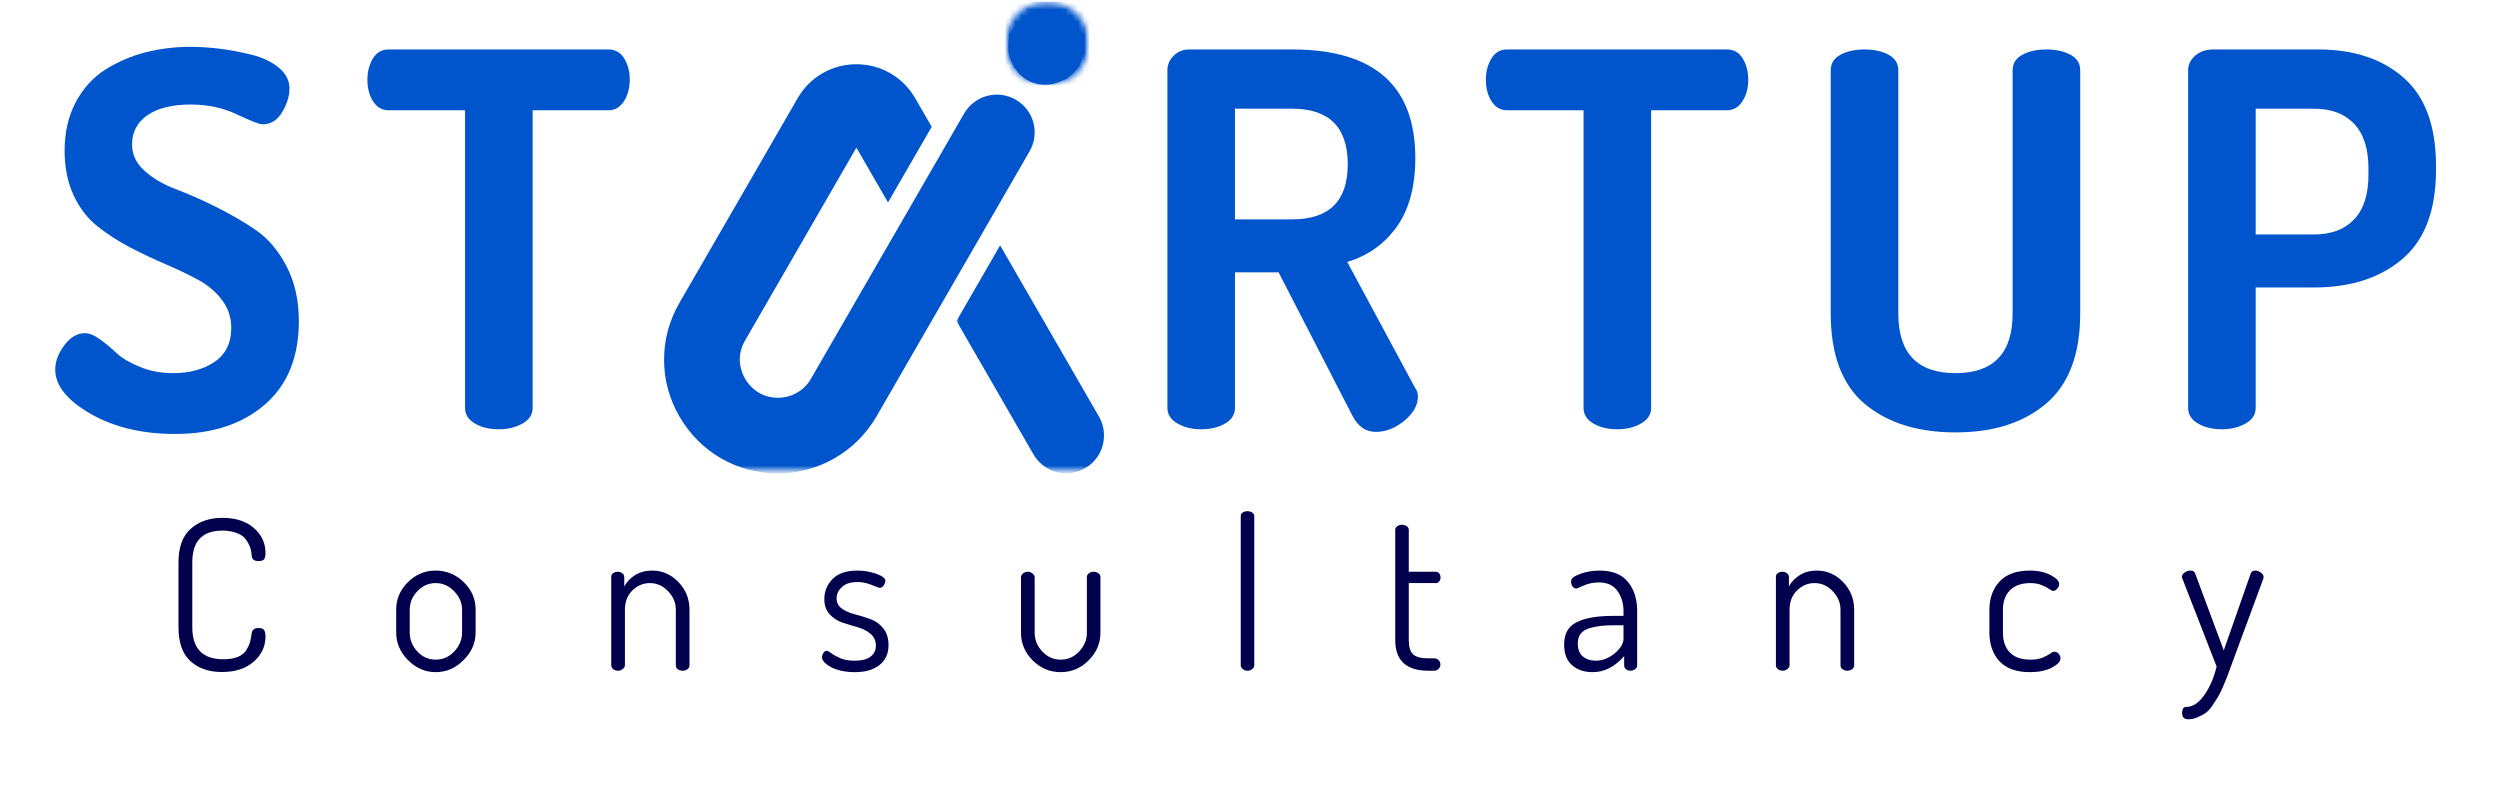<?xml version="1.0" encoding="UTF-8"?>
<svg xmlns="http://www.w3.org/2000/svg" width="400" height="127" viewBox="0 0 400 127" fill="none">
  <mask id="mask0_14_2" style="mask-type:luminance" maskUnits="userSpaceOnUse" x="160" y="0" width="15" height="14">
    <path d="M160.859 0.25H174.25V13.641H160.859V0.25Z" fill="white"></path>
  </mask>
  <g mask="url(#mask0_14_2)">
    <mask id="mask1_14_2" style="mask-type:luminance" maskUnits="userSpaceOnUse" x="160" y="0" width="15" height="14">
      <path d="M167.557 0.25C163.859 0.25 160.859 3.25 160.859 6.943C160.859 10.641 163.859 13.641 167.557 13.641C171.255 13.641 174.25 10.641 174.25 6.943C174.25 3.25 171.255 0.25 167.557 0.25Z" fill="white"></path>
    </mask>
    <g mask="url(#mask1_14_2)">
      <path d="M160.859 0.25H174.25V13.641H160.859V0.25Z" fill="#0055CC"></path>
    </g>
  </g>
  <path d="M8.837 59.12C8.837 57.844 9.316 56.557 10.274 55.266C11.243 53.964 12.342 53.307 13.566 53.307C14.284 53.307 15.107 53.641 16.024 54.307C16.941 54.974 17.821 55.714 18.67 56.516C19.529 57.307 20.764 58.037 22.378 58.703C23.988 59.37 25.758 59.703 27.691 59.703C30.357 59.703 32.571 59.099 34.337 57.891C36.113 56.672 37.003 54.865 37.003 52.474C37.003 50.807 36.514 49.328 35.545 48.037C34.587 46.735 33.316 45.651 31.732 44.787C30.149 43.927 28.41 43.094 26.524 42.287C24.649 41.485 22.753 40.589 20.837 39.599C18.93 38.599 17.191 37.474 15.607 36.224C14.024 34.974 12.743 33.318 11.774 31.245C10.816 29.162 10.336 26.787 10.336 24.12C10.336 21.193 10.925 18.61 12.107 16.37C13.3 14.12 14.889 12.37 16.878 11.12C18.878 9.87 21.014 8.953 23.295 8.37C25.571 7.787 27.982 7.495 30.524 7.495C31.967 7.495 33.488 7.594 35.087 7.787C36.696 7.985 38.404 8.302 40.212 8.745C42.014 9.193 43.482 9.886 44.607 10.828C45.743 11.776 46.316 12.886 46.316 14.162C46.316 15.37 45.925 16.63 45.149 17.933C44.383 19.24 43.337 19.891 42.003 19.891C41.503 19.891 40.139 19.365 37.92 18.308C35.712 17.255 33.243 16.724 30.524 16.724C27.535 16.724 25.222 17.297 23.587 18.433C21.946 19.573 21.128 21.136 21.128 23.12C21.128 24.735 21.795 26.136 23.128 27.328C24.462 28.526 26.107 29.495 28.066 30.245C30.035 30.985 32.17 31.922 34.462 33.057C36.764 34.198 38.904 35.432 40.878 36.766C42.847 38.099 44.493 40.032 45.816 42.557C47.149 45.073 47.816 48.016 47.816 51.391C47.816 57.157 45.993 61.61 42.357 64.745C38.732 67.87 33.951 69.433 28.024 69.433C22.758 69.433 18.243 68.36 14.482 66.203C10.717 64.037 8.837 61.677 8.837 59.12Z" fill="#0055CC"></path>
  <path d="M58.784 12.745C58.784 11.469 59.076 10.344 59.659 9.37C60.242 8.401 61.081 7.912 62.18 7.912H97.346C98.456 7.912 99.305 8.401 99.888 9.37C100.471 10.344 100.763 11.469 100.763 12.745C100.763 14.068 100.456 15.214 99.846 16.183C99.232 17.157 98.398 17.641 97.346 17.641H85.221V65.266C85.221 66.323 84.68 67.156 83.596 67.766C82.513 68.38 81.248 68.683 79.805 68.683C78.315 68.683 77.044 68.38 75.992 67.766C74.935 67.156 74.409 66.323 74.409 65.266V17.641H62.18C61.138 17.641 60.31 17.172 59.701 16.224C59.086 15.281 58.784 14.12 58.784 12.745Z" fill="#0055CC"></path>
  <path d="M186.784 65.266V11.245C186.784 10.36 187.118 9.578 187.784 8.912C188.451 8.245 189.284 7.912 190.284 7.912H206.743C219.878 7.912 226.451 13.703 226.451 25.287C226.451 29.828 225.462 33.49 223.493 36.266C221.519 39.032 218.873 40.912 215.555 41.912L226.451 62.12C226.727 62.453 226.868 62.901 226.868 63.453C226.868 64.828 226.144 66.115 224.701 67.308C223.253 68.505 221.727 69.099 220.118 69.099C218.519 69.099 217.274 68.24 216.389 66.516L204.576 43.578H197.597V65.266C197.597 66.323 197.066 67.156 196.014 67.766C194.956 68.38 193.685 68.683 192.201 68.683C190.753 68.683 189.493 68.38 188.409 67.766C187.326 67.156 186.784 66.323 186.784 65.266ZM197.597 35.099H206.743C212.67 35.099 215.639 32.162 215.639 26.287C215.639 20.36 212.67 17.391 206.743 17.391H197.597V35.099Z" fill="#0055CC"></path>
  <path d="M237.742 12.745C237.742 11.469 238.034 10.344 238.617 9.37C239.2 8.401 240.039 7.912 241.138 7.912H276.304C277.414 7.912 278.263 8.401 278.846 9.37C279.429 10.344 279.721 11.469 279.721 12.745C279.721 14.068 279.414 15.214 278.804 16.183C278.19 17.157 277.357 17.641 276.304 17.641H264.179V65.266C264.179 66.323 263.638 67.156 262.554 67.766C261.471 68.38 260.205 68.683 258.763 68.683C257.273 68.683 256.002 68.38 254.95 67.766C253.893 67.156 253.367 66.323 253.367 65.266V17.641H241.138C240.096 17.641 239.268 17.172 238.659 16.224C238.044 15.281 237.742 14.12 237.742 12.745Z" fill="#0055CC"></path>
  <path d="M292.917 50.141V11.245C292.917 10.136 293.443 9.302 294.501 8.745C295.553 8.193 296.834 7.912 298.334 7.912C299.834 7.912 301.105 8.193 302.146 8.745C303.198 9.302 303.73 10.136 303.73 11.245V50.141C303.73 56.516 306.777 59.703 312.876 59.703C318.969 59.703 322.021 56.516 322.021 50.141V11.245C322.021 10.136 322.547 9.302 323.605 8.745C324.657 8.193 325.928 7.912 327.417 7.912C328.917 7.912 330.193 8.193 331.251 8.745C332.303 9.302 332.834 10.136 332.834 11.245V50.141C332.834 56.682 331.011 61.495 327.376 64.578C323.751 67.651 318.917 69.183 312.876 69.183C306.834 69.183 301.99 67.662 298.355 64.62C294.73 61.568 292.917 56.74 292.917 50.141Z" fill="#0055CC"></path>
  <path d="M350.099 65.266V11.245C350.099 10.36 350.474 9.578 351.224 8.912C351.974 8.245 352.958 7.912 354.182 7.912H370.89C376.599 7.912 381.166 9.427 384.599 12.453C388.041 15.469 389.765 20.193 389.765 26.62V27.12C389.765 33.61 387.974 38.38 384.39 41.432C380.817 44.474 376.099 45.995 370.224 45.995H360.911V65.266C360.911 66.323 360.369 67.156 359.286 67.766C358.203 68.38 356.942 68.683 355.515 68.683C354.015 68.683 352.734 68.38 351.682 67.766C350.625 67.156 350.099 66.323 350.099 65.266ZM360.911 37.516H370.224C372.984 37.516 375.13 36.714 376.661 35.099C378.187 33.49 378.953 31.11 378.953 27.953V26.953C378.953 23.802 378.187 21.422 376.661 19.808C375.13 18.198 372.984 17.391 370.224 17.391H360.911V37.516Z" fill="#0055CC"></path>
  <mask id="mask2_14_2" style="mask-type:luminance" maskUnits="userSpaceOnUse" x="153" y="38" width="24" height="38">
    <path d="M153 38.333H177V75.292H153V38.333Z" fill="white"></path>
  </mask>
  <g mask="url(#mask2_14_2)">
    <path d="M175.839 66.662L160.016 39.26L153.036 51.354L165.359 72.703C166.474 74.63 168.505 75.729 170.599 75.729C171.625 75.729 172.661 75.464 173.615 74.917C176.521 73.234 177.5 69.557 175.839 66.662Z" fill="#0055CC"></path>
  </g>
  <mask id="mask3_14_2" style="mask-type:luminance" maskUnits="userSpaceOnUse" x="105" y="9" width="62" height="67">
    <path d="M105.417 9H166.333V75.292H105.417V9Z" fill="white"></path>
  </mask>
  <g mask="url(#mask3_14_2)">
    <path d="M164.734 24.208L158.026 35.828L151.036 47.927L140.229 66.646C136.99 72.255 130.948 75.745 124.479 75.745C117.901 75.745 112.01 72.344 108.714 66.646C105.417 60.958 105.417 54.146 108.714 48.448L127.625 15.713C129.583 12.318 133.104 10.281 137.021 10.281C140.943 10.281 144.458 12.318 146.432 15.713L147.115 16.901L149.073 20.287L142.083 32.385L137.021 23.625L119.208 54.49C117.62 57.234 118.672 59.667 119.208 60.589C119.745 61.51 121.318 63.646 124.495 63.646C126.661 63.646 128.693 62.474 129.76 60.589L144.057 35.828L151.047 23.729L154.255 18.167C155.932 15.271 159.63 14.276 162.526 15.953C165.417 17.615 166.411 21.312 164.734 24.208Z" fill="#0055CC"></path>
  </g>
  <path d="M161.797 9.839C165.031 17.125 175.823 12.656 172.974 5.203C169.724 -2.068 158.932 2.401 161.797 9.839Z" fill="#0055CC"></path>
  <path d="M28.558 100.355V89.98C28.558 87.553 29.209 85.762 30.517 84.605C31.819 83.439 33.506 82.855 35.579 82.855C37.704 82.855 39.381 83.397 40.621 84.48C41.855 85.564 42.475 86.887 42.475 88.439C42.475 88.98 42.392 89.345 42.225 89.522C42.058 89.689 41.772 89.772 41.371 89.772C40.689 89.772 40.319 89.496 40.267 88.939C40.251 88.605 40.209 88.288 40.142 87.98C40.069 87.663 39.933 87.308 39.725 86.918C39.527 86.532 39.272 86.189 38.954 85.897C38.631 85.605 38.183 85.371 37.6 85.189C37.017 84.996 36.34 84.897 35.579 84.897C32.371 84.897 30.767 86.595 30.767 89.98V100.355C30.767 103.772 32.418 105.48 35.725 105.48C36.652 105.48 37.433 105.355 38.058 105.105C38.683 104.845 39.142 104.47 39.433 103.98C39.725 103.48 39.918 103.059 40.017 102.71C40.11 102.366 40.194 101.913 40.267 101.355C40.334 100.772 40.704 100.48 41.371 100.48C41.772 100.48 42.058 100.579 42.225 100.772C42.392 100.97 42.475 101.329 42.475 101.855C42.475 103.439 41.84 104.782 40.579 105.876C39.329 106.975 37.631 107.522 35.496 107.522C33.439 107.522 31.767 106.949 30.475 105.793C29.194 104.626 28.558 102.814 28.558 100.355Z" fill="#00004D"></path>
  <path d="M63.39 101.189V97.543C63.39 95.85 64.015 94.387 65.265 93.147C66.515 91.913 67.994 91.293 69.702 91.293C71.421 91.293 72.916 91.907 74.181 93.126C75.457 94.35 76.098 95.824 76.098 97.543V101.189C76.098 102.871 75.452 104.35 74.16 105.626C72.879 106.907 71.395 107.543 69.702 107.543C68.035 107.543 66.561 106.907 65.285 105.626C64.02 104.35 63.39 102.871 63.39 101.189ZM65.556 101.189C65.556 102.329 65.957 103.345 66.765 104.23C67.582 105.105 68.561 105.543 69.702 105.543C70.869 105.543 71.858 105.105 72.681 104.23C73.515 103.345 73.931 102.329 73.931 101.189V97.543C73.931 96.449 73.504 95.47 72.66 94.605C71.827 93.73 70.838 93.293 69.702 93.293C68.561 93.293 67.582 93.73 66.765 94.605C65.957 95.47 65.556 96.449 65.556 97.543V101.189Z" fill="#00004D"></path>
  <path d="M97.798 106.439V92.293C97.798 92.043 97.892 91.85 98.09 91.71C98.298 91.558 98.559 91.48 98.882 91.48C99.142 91.48 99.371 91.564 99.569 91.73C99.777 91.887 99.882 92.074 99.882 92.293V93.835C100.257 93.116 100.829 92.512 101.611 92.022C102.387 91.538 103.303 91.293 104.361 91.293C105.97 91.293 107.366 91.907 108.548 93.126C109.725 94.35 110.319 95.824 110.319 97.543V106.439C110.319 106.72 110.204 106.934 109.986 107.085C109.762 107.241 109.507 107.314 109.215 107.314C108.949 107.314 108.699 107.241 108.465 107.085C108.241 106.934 108.132 106.72 108.132 106.439V97.543C108.132 96.449 107.72 95.47 106.902 94.605C106.079 93.73 105.1 93.293 103.965 93.293C102.908 93.293 101.975 93.689 101.173 94.48C100.382 95.262 99.986 96.282 99.986 97.543V106.439C99.986 106.663 99.866 106.866 99.632 107.043C99.408 107.225 99.158 107.314 98.882 107.314C98.559 107.314 98.298 107.225 98.09 107.043C97.892 106.866 97.798 106.663 97.798 106.439Z" fill="#00004D"></path>
  <path d="M131.518 105.147C131.518 104.928 131.591 104.704 131.747 104.48C131.898 104.246 132.081 104.126 132.289 104.126C132.44 104.126 132.685 104.262 133.018 104.522C133.352 104.772 133.831 105.038 134.456 105.314C135.081 105.579 135.831 105.71 136.706 105.71C137.883 105.71 138.753 105.491 139.31 105.043C139.862 104.6 140.143 104.032 140.143 103.335C140.143 102.532 139.857 101.892 139.289 101.418C138.716 100.934 138.029 100.579 137.227 100.355C136.435 100.137 135.628 99.892 134.81 99.626C134.003 99.35 133.315 98.907 132.747 98.293C132.174 97.683 131.893 96.866 131.893 95.835C131.893 94.616 132.331 93.553 133.206 92.647C134.091 91.746 135.414 91.293 137.164 91.293C138.258 91.293 139.279 91.47 140.227 91.814C141.185 92.163 141.664 92.532 141.664 92.918C141.664 93.142 141.57 93.392 141.393 93.668C141.211 93.933 140.997 94.064 140.747 94.064C140.674 94.064 140.258 93.913 139.497 93.605C138.747 93.288 137.982 93.126 137.206 93.126C136.091 93.126 135.253 93.397 134.685 93.939C134.128 94.47 133.852 95.064 133.852 95.73C133.852 96.428 134.133 96.975 134.706 97.376C135.273 97.782 135.966 98.085 136.789 98.293C137.607 98.501 138.419 98.751 139.227 99.043C140.044 99.324 140.737 99.814 141.31 100.522C141.878 101.22 142.164 102.121 142.164 103.23C142.164 104.564 141.685 105.621 140.727 106.397C139.779 107.163 138.461 107.543 136.768 107.543C135.294 107.543 134.049 107.288 133.039 106.772C132.023 106.246 131.518 105.704 131.518 105.147Z" fill="#00004D"></path>
  <path d="M163.359 101.251V92.335C163.359 92.126 163.463 91.933 163.672 91.751C163.891 91.574 164.156 91.48 164.463 91.48C164.724 91.48 164.969 91.574 165.193 91.751C165.427 91.933 165.547 92.126 165.547 92.335V101.251C165.547 102.376 165.953 103.376 166.776 104.251C167.594 105.116 168.573 105.543 169.713 105.543C170.849 105.543 171.828 105.116 172.651 104.251C173.484 103.376 173.901 102.376 173.901 101.251V92.293C173.901 92.074 174.01 91.887 174.234 91.73C174.453 91.564 174.713 91.48 175.005 91.48C175.297 91.48 175.547 91.564 175.755 91.73C175.963 91.887 176.068 92.074 176.068 92.293V101.251C176.068 102.934 175.432 104.407 174.172 105.668C172.922 106.918 171.432 107.543 169.713 107.543C167.974 107.543 166.484 106.918 165.234 105.668C163.984 104.407 163.359 102.934 163.359 101.251Z" fill="#00004D"></path>
  <path d="M198.517 106.439V82.585C198.517 82.366 198.61 82.178 198.808 82.022C199.017 81.871 199.272 81.793 199.579 81.793C199.897 81.793 200.163 81.871 200.371 82.022C200.579 82.178 200.683 82.366 200.683 82.585V106.439C200.683 106.663 200.579 106.866 200.371 107.043C200.163 107.225 199.897 107.314 199.579 107.314C199.298 107.314 199.048 107.225 198.829 107.043C198.621 106.866 198.517 106.663 198.517 106.439Z" fill="#00004D"></path>
  <path d="M223.238 102.397V84.772C223.238 84.538 223.347 84.345 223.571 84.189C223.79 84.038 224.035 83.96 224.3 83.96C224.592 83.96 224.847 84.038 225.071 84.189C225.29 84.345 225.405 84.538 225.405 84.772V91.48H229.738C229.957 91.48 230.139 91.574 230.28 91.751C230.415 91.933 230.488 92.147 230.488 92.397C230.488 92.637 230.415 92.845 230.28 93.022C230.139 93.204 229.957 93.293 229.738 93.293H225.405V102.397C225.405 103.496 225.634 104.262 226.092 104.689C226.55 105.121 227.363 105.335 228.53 105.335H229.467C229.759 105.335 229.993 105.433 230.175 105.626C230.368 105.824 230.467 106.053 230.467 106.314C230.467 106.579 230.368 106.814 230.175 107.022C229.993 107.22 229.759 107.314 229.467 107.314H228.53C224.998 107.314 223.238 105.678 223.238 102.397Z" fill="#00004D"></path>
  <path d="M250.261 103.126C250.261 101.418 250.917 100.23 252.24 99.564C253.573 98.887 255.511 98.543 258.053 98.543H259.761V97.751C259.761 96.517 259.433 95.449 258.782 94.543C258.141 93.642 257.157 93.189 255.823 93.189C254.933 93.189 254.12 93.355 253.386 93.689C252.662 94.012 252.282 94.168 252.24 94.168C251.974 94.168 251.761 94.053 251.594 93.814C251.438 93.564 251.365 93.293 251.365 93.001C251.365 92.574 251.844 92.183 252.803 91.835C253.761 91.475 254.787 91.293 255.886 91.293C257.98 91.293 259.516 91.907 260.49 93.126C261.459 94.335 261.948 95.876 261.948 97.751V106.439C261.948 106.689 261.844 106.897 261.636 107.064C261.438 107.23 261.183 107.314 260.865 107.314C260.573 107.314 260.329 107.23 260.136 107.064C259.954 106.897 259.865 106.689 259.865 106.439V104.98C258.375 106.689 256.698 107.543 254.823 107.543C253.474 107.543 252.375 107.178 251.532 106.439C250.683 105.689 250.261 104.585 250.261 103.126ZM252.448 102.939C252.448 103.871 252.709 104.564 253.24 105.022C253.782 105.48 254.48 105.71 255.344 105.71C256.396 105.71 257.396 105.324 258.344 104.543C259.287 103.751 259.761 102.97 259.761 102.189V100.043H258.365C257.474 100.043 256.719 100.079 256.094 100.147C255.48 100.22 254.875 100.345 254.282 100.522C253.683 100.704 253.224 100.996 252.907 101.397C252.599 101.803 252.448 102.314 252.448 102.939Z" fill="#00004D"></path>
  <path d="M284.145 106.439V92.293C284.145 92.043 284.239 91.85 284.437 91.71C284.645 91.558 284.906 91.48 285.229 91.48C285.489 91.48 285.718 91.564 285.916 91.73C286.124 91.887 286.229 92.074 286.229 92.293V93.835C286.604 93.116 287.177 92.512 287.958 92.022C288.734 91.538 289.65 91.293 290.708 91.293C292.317 91.293 293.713 91.907 294.895 93.126C296.072 94.35 296.666 95.824 296.666 97.543V106.439C296.666 106.72 296.552 106.934 296.333 107.085C296.109 107.241 295.854 107.314 295.562 107.314C295.296 107.314 295.046 107.241 294.812 107.085C294.588 106.934 294.479 106.72 294.479 106.439V97.543C294.479 96.449 294.067 95.47 293.249 94.605C292.427 93.73 291.447 93.293 290.312 93.293C289.255 93.293 288.322 93.689 287.52 94.48C286.729 95.262 286.333 96.282 286.333 97.543V106.439C286.333 106.663 286.213 106.866 285.979 107.043C285.755 107.225 285.505 107.314 285.229 107.314C284.906 107.314 284.645 107.225 284.437 107.043C284.239 106.866 284.145 106.663 284.145 106.439Z" fill="#00004D"></path>
  <path d="M318.303 101.189V97.605C318.303 95.73 318.844 94.21 319.928 93.043C321.021 91.876 322.636 91.293 324.761 91.293C326.094 91.293 327.209 91.538 328.115 92.022C329.016 92.496 329.469 92.975 329.469 93.46C329.469 93.71 329.365 93.954 329.157 94.189C328.959 94.428 328.745 94.543 328.511 94.543C328.37 94.543 328.162 94.449 327.886 94.251C327.605 94.043 327.209 93.835 326.699 93.626C326.183 93.407 325.574 93.293 324.865 93.293C323.433 93.293 322.344 93.678 321.594 94.439C320.844 95.189 320.469 96.246 320.469 97.605V101.189C320.469 102.579 320.844 103.657 321.594 104.418C322.344 105.168 323.438 105.543 324.886 105.543C325.646 105.543 326.287 105.439 326.803 105.23C327.329 105.012 327.73 104.793 328.011 104.585C328.287 104.376 328.511 104.272 328.678 104.272C328.969 104.272 329.204 104.387 329.386 104.605C329.579 104.829 329.678 105.074 329.678 105.335C329.678 105.85 329.204 106.35 328.261 106.835C327.329 107.309 326.167 107.543 324.782 107.543C322.641 107.543 321.021 106.97 319.928 105.814C318.844 104.647 318.303 103.105 318.303 101.189Z" fill="#00004D"></path>
  <path d="M349.097 92.335C349.097 92.058 349.243 91.814 349.534 91.605C349.826 91.397 350.128 91.293 350.451 91.293C350.868 91.293 351.123 91.449 351.222 91.751L355.805 104.064L360.118 91.751C360.243 91.449 360.482 91.293 360.847 91.293C361.138 91.293 361.43 91.397 361.722 91.605C362.024 91.814 362.18 92.064 362.18 92.355C362.18 92.496 362.159 92.585 362.118 92.626L356.93 106.668L356.326 108.314C356.211 108.605 355.998 109.126 355.68 109.876C355.357 110.637 355.086 111.189 354.868 111.522L353.993 112.876C353.618 113.428 353.253 113.824 352.909 114.064C352.56 114.314 352.138 114.543 351.638 114.751C351.149 114.97 350.649 115.085 350.138 115.085C349.472 115.085 349.138 114.756 349.138 114.105C349.138 113.439 349.357 113.105 349.805 113.105C350.831 113.105 351.784 112.486 352.659 111.251C353.545 110.012 354.211 108.48 354.659 106.647L349.201 92.626C349.128 92.517 349.097 92.418 349.097 92.335Z" fill="#00004D"></path>
</svg>
